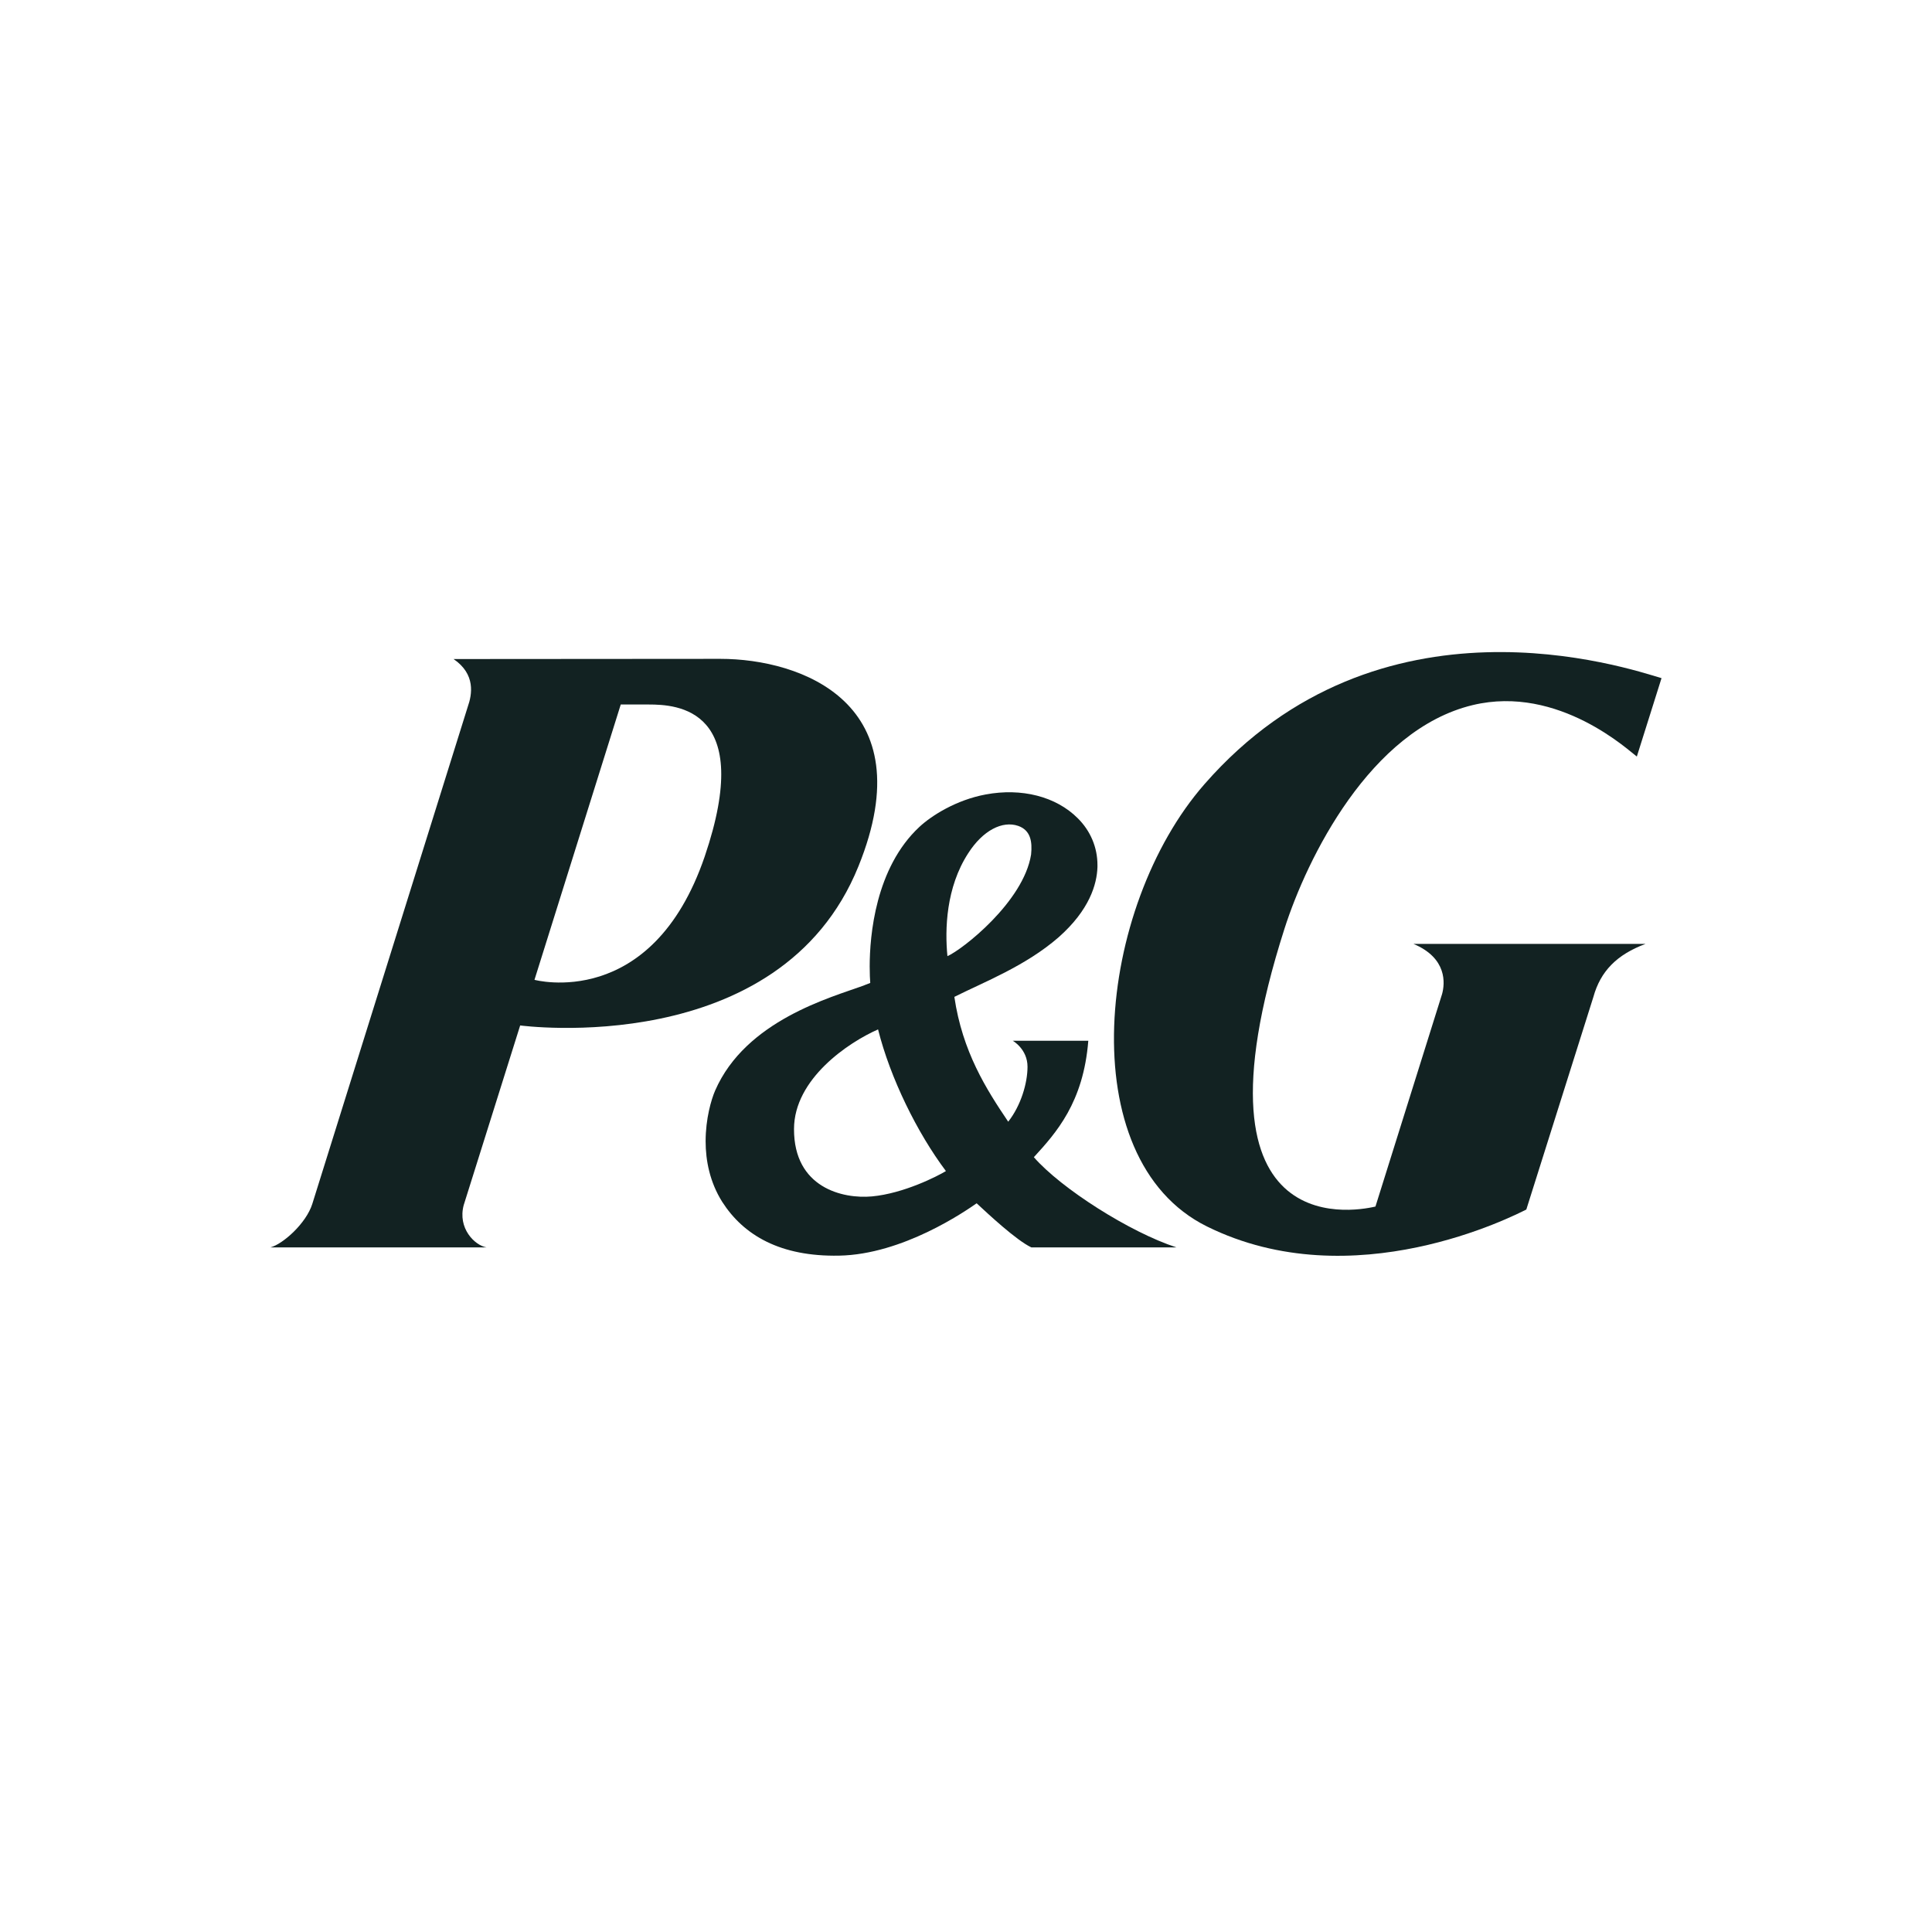 <svg width="100" height="100" viewBox="0 0 100 100" fill="none" xmlns="http://www.w3.org/2000/svg">
<path fill-rule="evenodd" clip-rule="evenodd" d="M44.434 44.837C47.854 36.395 41.461 34.102 37.285 34.102L23.477 34.112C24.627 34.899 24.437 35.946 24.211 36.582L16.166 62.31C15.847 63.326 14.641 64.394 14 64.564H25.176C24.562 64.451 23.683 63.573 24.001 62.378L26.924 53.077C26.924 53.077 40.371 54.894 44.434 44.837M33.573 36.465C35.036 36.465 39.082 36.659 36.477 44.328C33.735 52.366 27.664 50.716 27.664 50.716L32.13 36.465H33.573Z" fill="#122222"/>
<path fill-rule="evenodd" clip-rule="evenodd" d="M53.381 64.564H60.89C58.482 63.781 54.926 61.517 53.512 59.896C54.661 58.64 56.076 57.075 56.33 53.87H52.422C52.422 53.87 53.184 54.299 53.184 55.215C53.184 56.065 52.841 57.228 52.185 58.059C51.043 56.367 49.815 54.434 49.397 51.598C50.92 50.833 53.072 50.008 54.788 48.518C56.401 47.094 56.775 45.762 56.804 44.881V44.773C56.804 43.862 56.444 43.005 55.785 42.353C54.661 41.225 52.875 40.772 51.012 41.123C49.503 41.404 48.225 42.207 47.587 42.801C45.307 44.924 45.015 48.438 45.015 50.026C45.015 50.404 45.03 50.706 45.044 50.877C44.915 50.923 44.685 51.018 44.685 51.018C43.03 51.623 38.599 52.809 37.014 56.451C36.814 56.914 36.523 57.903 36.523 59.074C36.523 60.072 36.74 61.187 37.38 62.205C38.495 63.947 40.398 65.049 43.426 64.992C46.726 64.934 49.967 62.69 50.551 62.282C51.122 62.812 52.602 64.198 53.381 64.564M53.369 44.229C52.982 46.677 49.811 49.154 49.039 49.49C48.903 48.112 48.961 45.937 50.117 44.16C50.873 42.98 51.886 42.465 52.704 42.749C53.353 42.976 53.435 43.579 53.369 44.229ZM48.961 60.614C48.515 60.885 46.774 61.773 45.135 61.926C43.621 62.065 41.092 61.479 41.098 58.442C41.098 55.839 43.925 53.95 45.448 53.282C46.081 55.805 47.477 58.64 48.961 60.614Z" fill="#122222"/>
<path fill-rule="evenodd" clip-rule="evenodd" d="M76.227 36.495C80.697 35.423 84.38 38.923 84.722 39.159L86 35.101C84.224 34.575 71.401 30.23 62.347 40.584C56.773 46.941 55.406 59.99 62.475 63.483C70.044 67.224 78.394 62.906 79.002 62.605L82.473 51.603C82.841 50.273 83.685 49.409 85.173 48.856H73.161C74.92 49.594 74.79 50.914 74.642 51.45L71.193 62.451C70.738 62.546 61.081 64.943 66.489 48.056C67.652 44.428 70.911 37.773 76.227 36.495Z" fill="#122222"/>
</svg>
